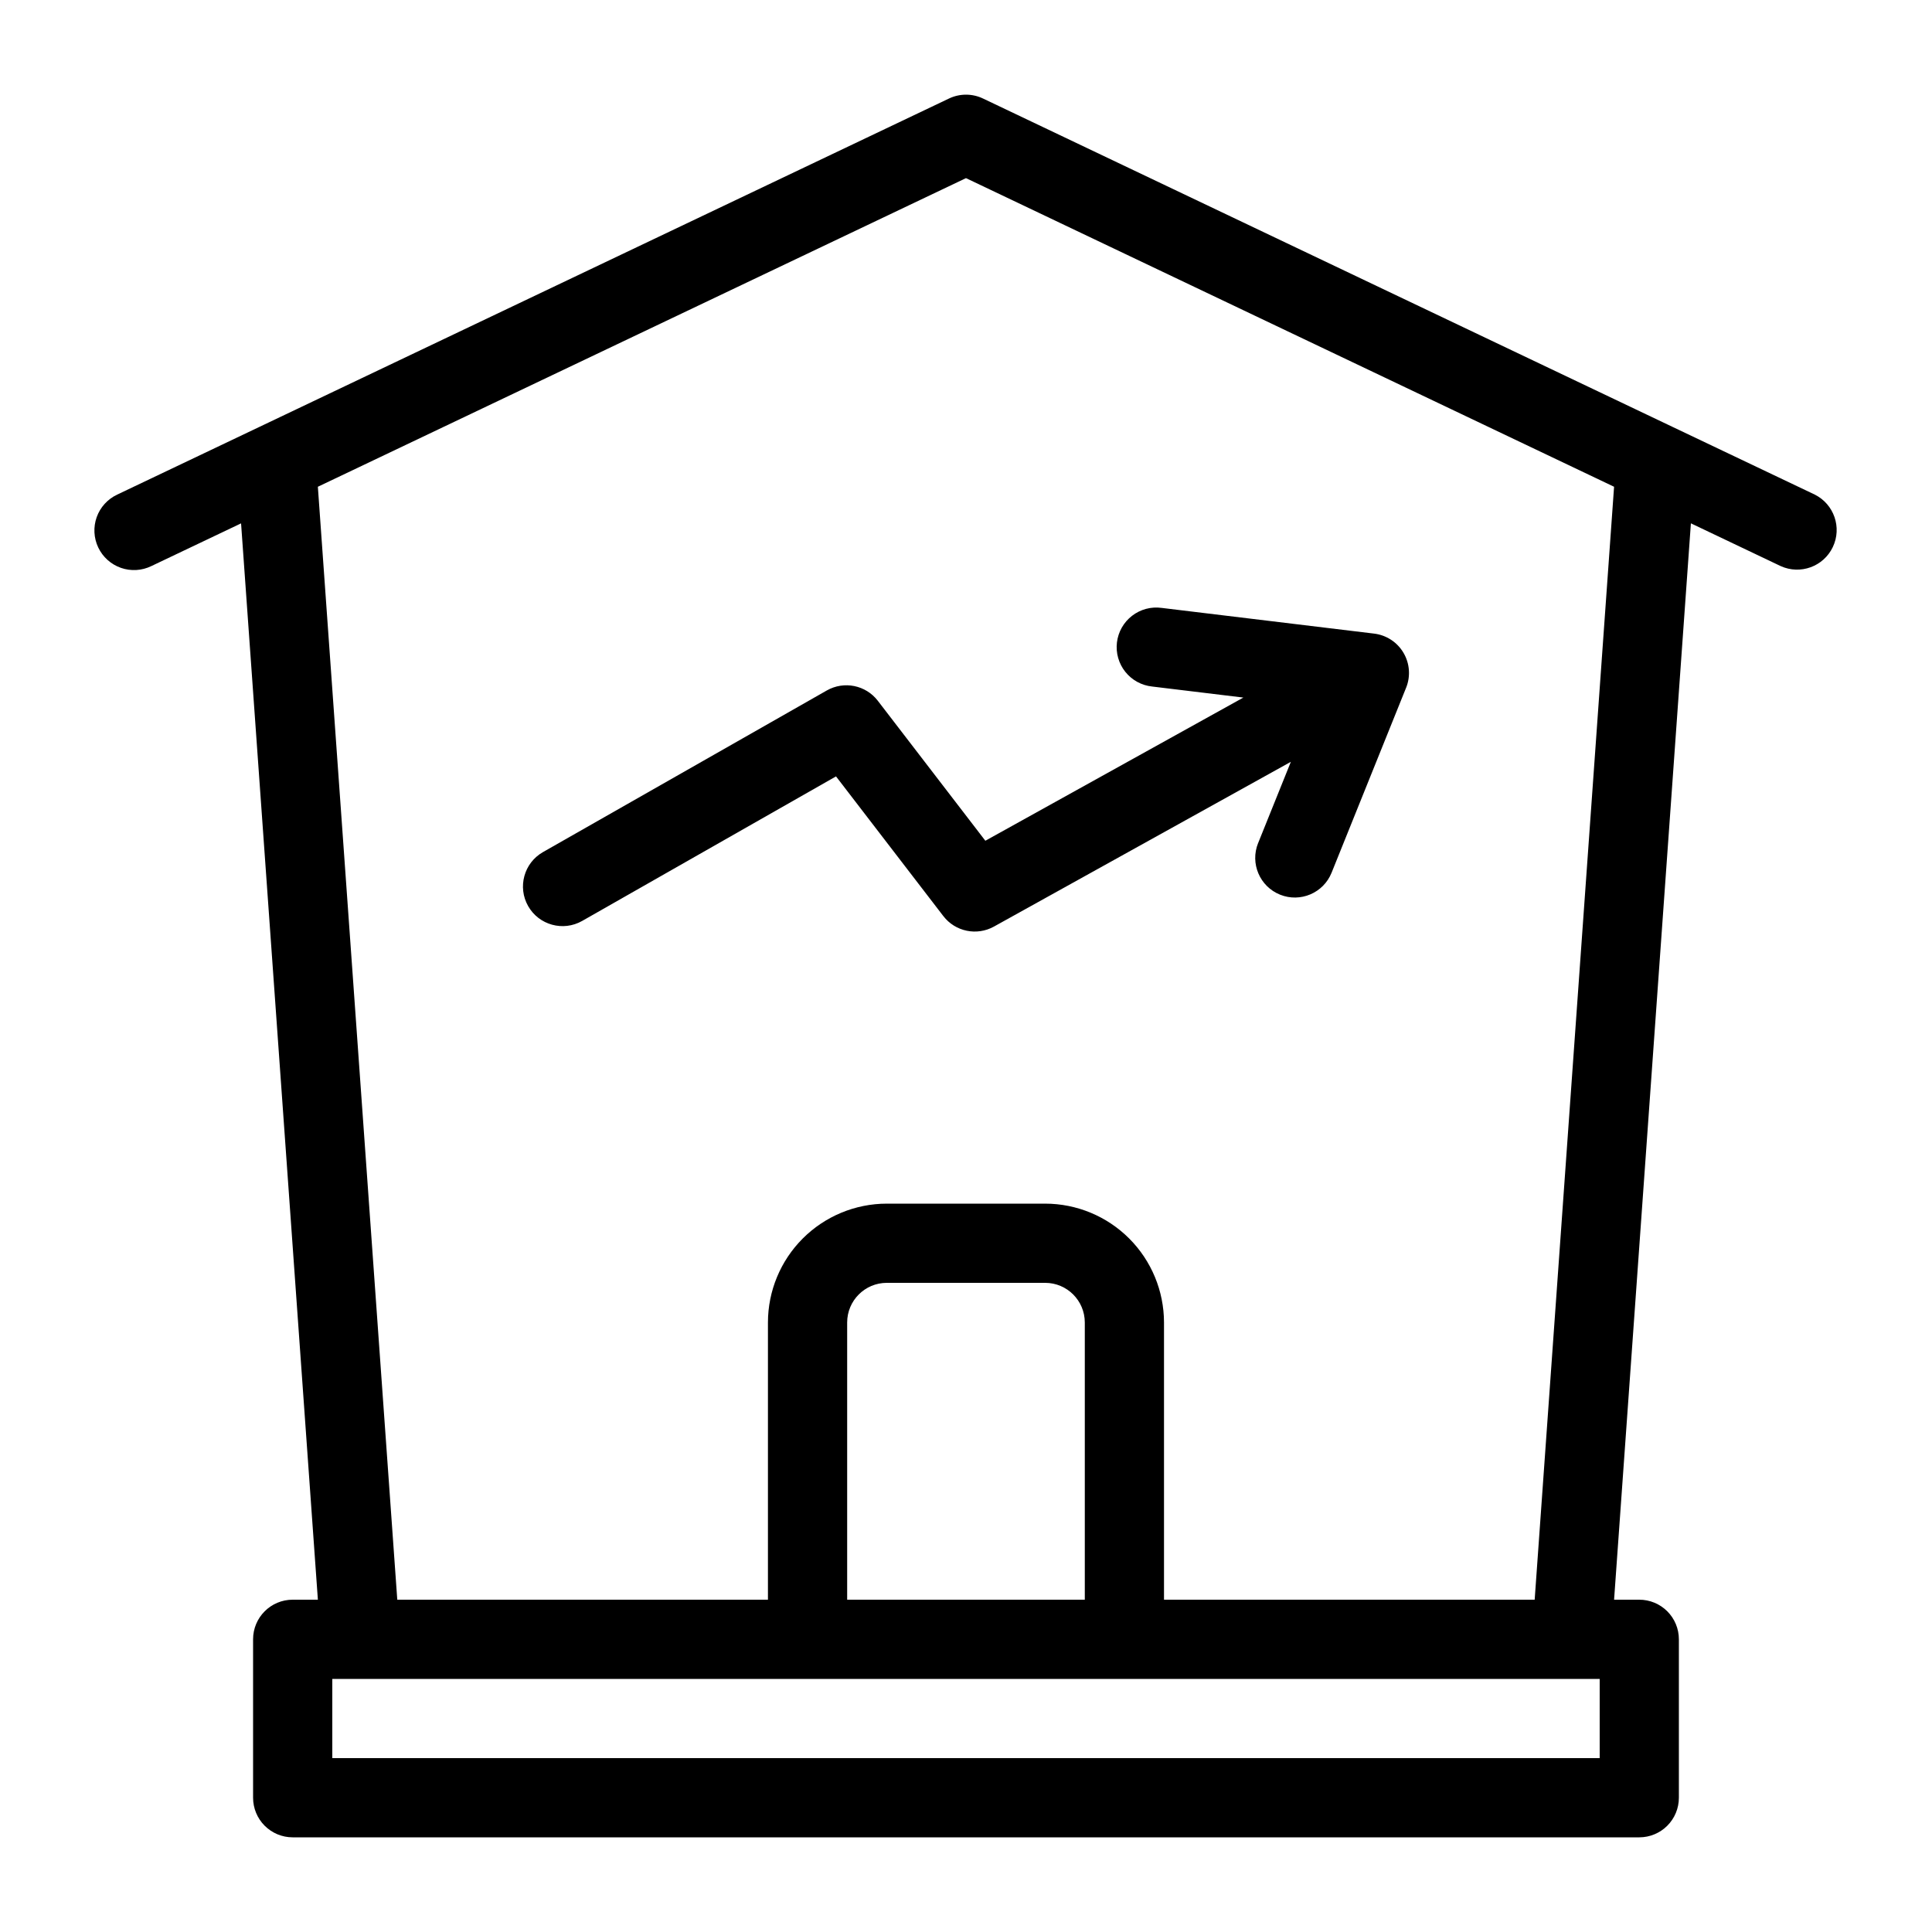 <?xml version="1.0" encoding="UTF-8"?>
<!-- Uploaded to: ICON Repo, www.svgrepo.com, Generator: ICON Repo Mixer Tools -->
<svg fill="#000000" width="800px" height="800px" version="1.1" viewBox="144 144 512 512" xmlns="http://www.w3.org/2000/svg">
 <g>
  <path d="m624.93 275.07-37.414-17.812-0.043-0.02-182.96-87.129c-2.852-1.363-6.168-1.363-9.02 0l-182.97 87.129-0.043 0.02-37.41 17.812c-2.535 1.184-4.492 3.332-5.438 5.965-0.941 2.633-0.797 5.531 0.406 8.059 1.199 2.523 3.363 4.465 6 5.391 2.641 0.926 5.539 0.758 8.055-0.461l23.793-11.328 20.355 285.24h-6.676c-5.797 0-10.496 4.699-10.496 10.496v41.984c0 2.785 1.105 5.453 3.074 7.422s4.637 3.074 7.422 3.074h356.86c2.785 0 5.453-1.105 7.422-3.074s3.074-4.637 3.074-7.422v-41.984c0-2.781-1.105-5.453-3.074-7.422s-4.637-3.074-7.422-3.074h-6.676l20.355-285.25 23.793 11.332c5.211 2.367 11.359 0.125 13.82-5.047 2.461-5.168 0.324-11.355-4.801-13.906zm-56.996 334.85h-335.87v-20.992h335.87zm-136.45-41.984h-62.977v-73.473c0.008-5.793 4.699-10.488 10.496-10.496h41.984c5.793 0.008 10.488 4.703 10.496 10.496zm119.22 0h-98.23v-73.473c-0.012-8.348-3.332-16.352-9.234-22.254-5.902-5.902-13.906-9.223-22.254-9.23h-41.984c-8.352 0.008-16.352 3.328-22.258 9.23-5.902 5.902-9.223 13.906-9.23 22.254v73.473h-98.23l-21.047-294.94 171.76-81.789 171.75 81.789z"/>
  <path d="m376.63 329.71c-3.191-4.156-8.961-5.32-13.516-2.731l-75.215 42.832c-5.039 2.867-6.801 9.277-3.934 14.316 2.867 5.039 9.277 6.797 14.316 3.93l67.27-38.305 28.438 37.016c3.168 4.121 8.871 5.305 13.418 2.785l78.684-43.664-8.68 21.551-0.004-0.004c-2.164 5.379 0.441 11.496 5.82 13.66 5.375 2.164 11.492-0.438 13.656-5.816l19.75-49.027h0.004c1.219-3.027 0.957-6.449-0.703-9.262-1.66-2.809-4.535-4.684-7.773-5.078l-56.316-6.812c-2.785-0.383-5.609 0.371-7.836 2.09-2.227 1.715-3.668 4.258-4.008 7.047-0.336 2.793 0.461 5.606 2.215 7.805s4.312 3.602 7.109 3.894l24.18 2.926-68.379 37.945z"/>
 </g>
</svg>